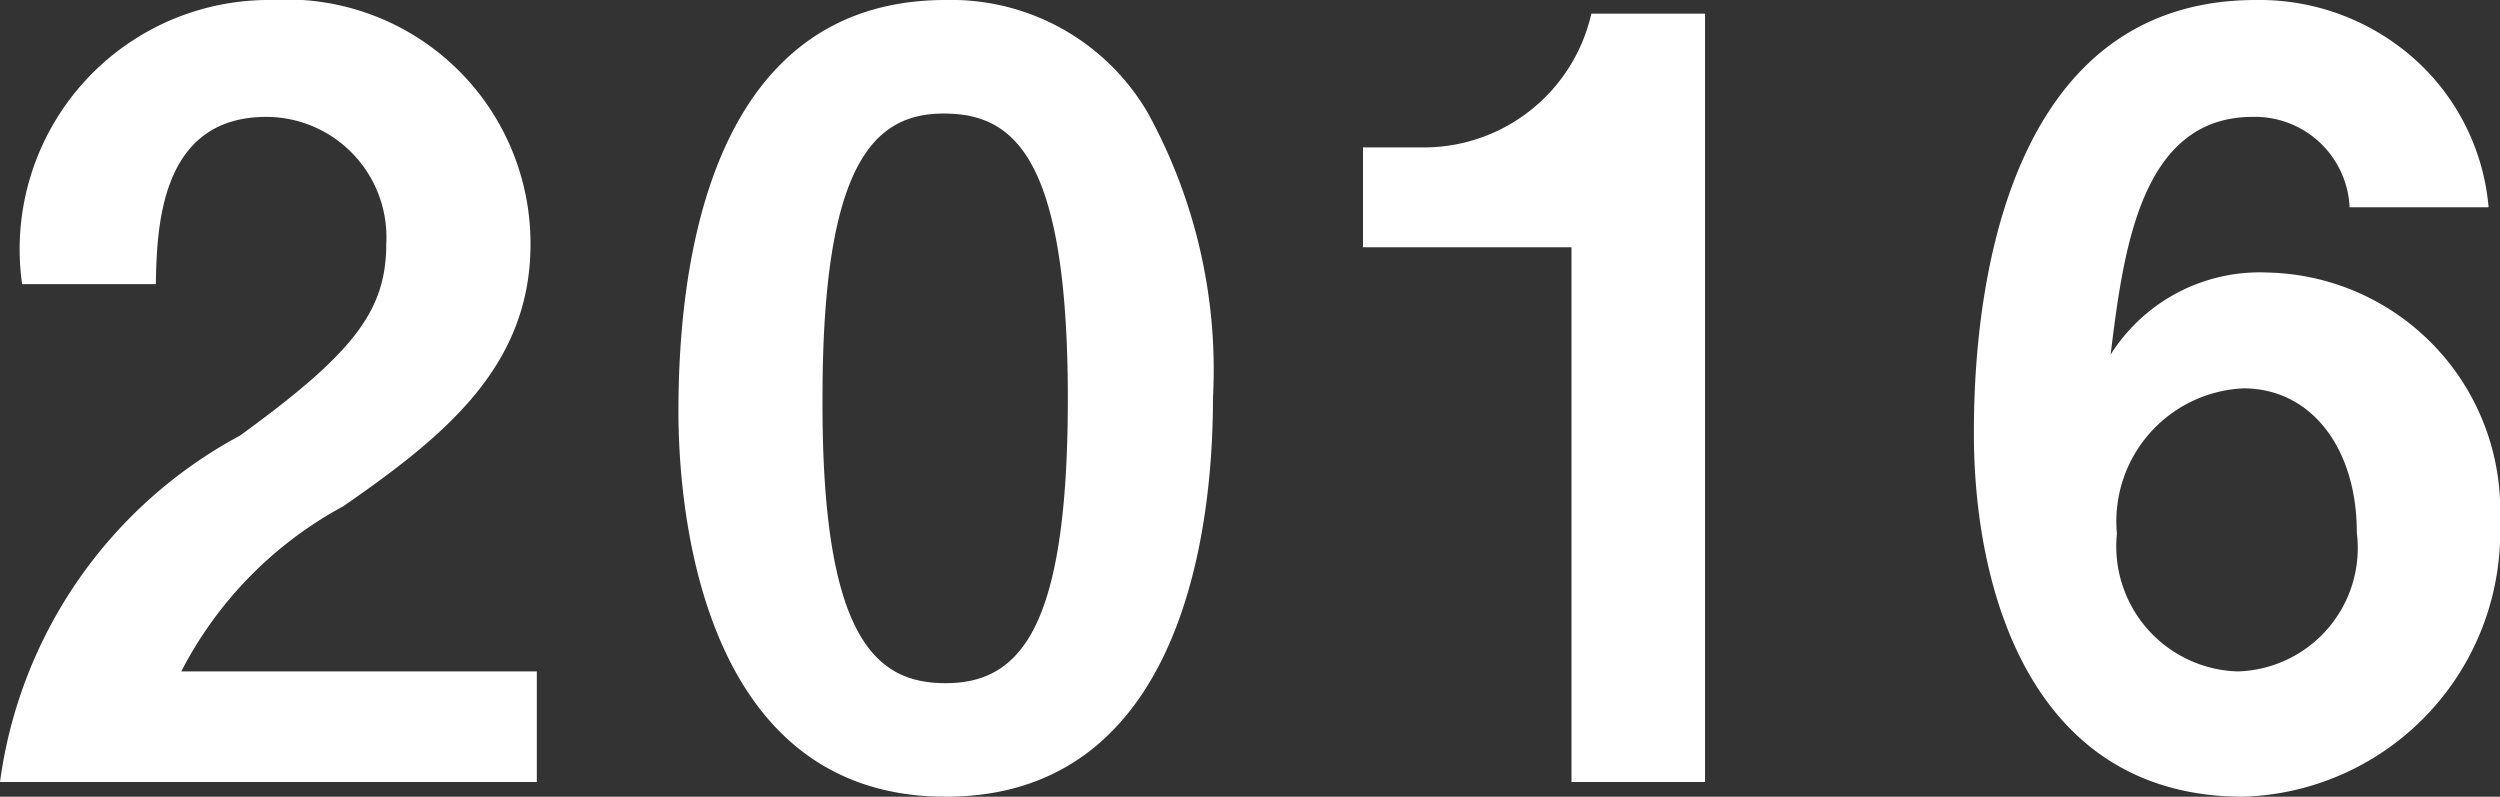 <svg xmlns="http://www.w3.org/2000/svg" viewBox="0 0 14.246 4.54"><rect x="0" y="0" width="14.246" height="4.54" fill="#333333" stroke="none"/><defs><style>.cls-1{fill:#fff;}</style></defs><g id="レイヤー_2" data-name="レイヤー 2"><g id="レイヤー_1-2" data-name="レイヤー 1"><path class="cls-1" d="M0,4.456A2.639,2.639,0,0,1,1.368,2.482c.642-.467.833-.707.833-1.091A.686.686,0,0,0,1.518.666c-.606,0-.624.63-.63.953H.126A1.42,1.42,0,0,1,1.542,0a1.39,1.39,0,0,1,1.481,1.392c0,.701-.498,1.098-1.067,1.493a2.229,2.229,0,0,0-.923.941H3.059v.63Z"/><path class="cls-1" d="M5.389,4.54c-1.391,0-1.523-1.632-1.523-2.195C3.866,1.625,3.992,0,5.389,0A1.296,1.296,0,0,1,6.54.642a3.039,3.039,0,0,1,.372,1.625C6.912,2.818,6.822,4.54,5.389,4.54ZM5.377.647C4.975.647,4.687.941,4.687,2.267c-.006,1.386.312,1.626.702,1.626.438,0,.696-.336.696-1.626C6.084.882,5.772.647,5.377.647Z"/><path class="cls-1" d="M8.955,4.456V1.409H7.767V.84h.348A.978.978,0,0,0,9.068.078h.648V4.456Z"/><path class="cls-1" d="M12.783,4.54C11.578,4.54,11.248,3.37,11.248,2.471,11.248,2.009,11.29,0,12.855,0a1.328,1.328,0,0,1,.936.366,1.281,1.281,0,0,1,.39.815h-.792A.54.54,0,0,0,12.837.666c-.642,0-.737.768-.81,1.355a1.004,1.004,0,0,1,.894-.468,1.355,1.355,0,0,1,1.325,1.415A1.51,1.51,0,0,1,12.783,4.54Zm0-2.327a.759.759,0,0,0-.72.828.713.713,0,0,0,.689.785.704.704,0,0,0,.678-.792C13.431,2.566,13.179,2.213,12.783,2.213Z"/></g></g></svg>